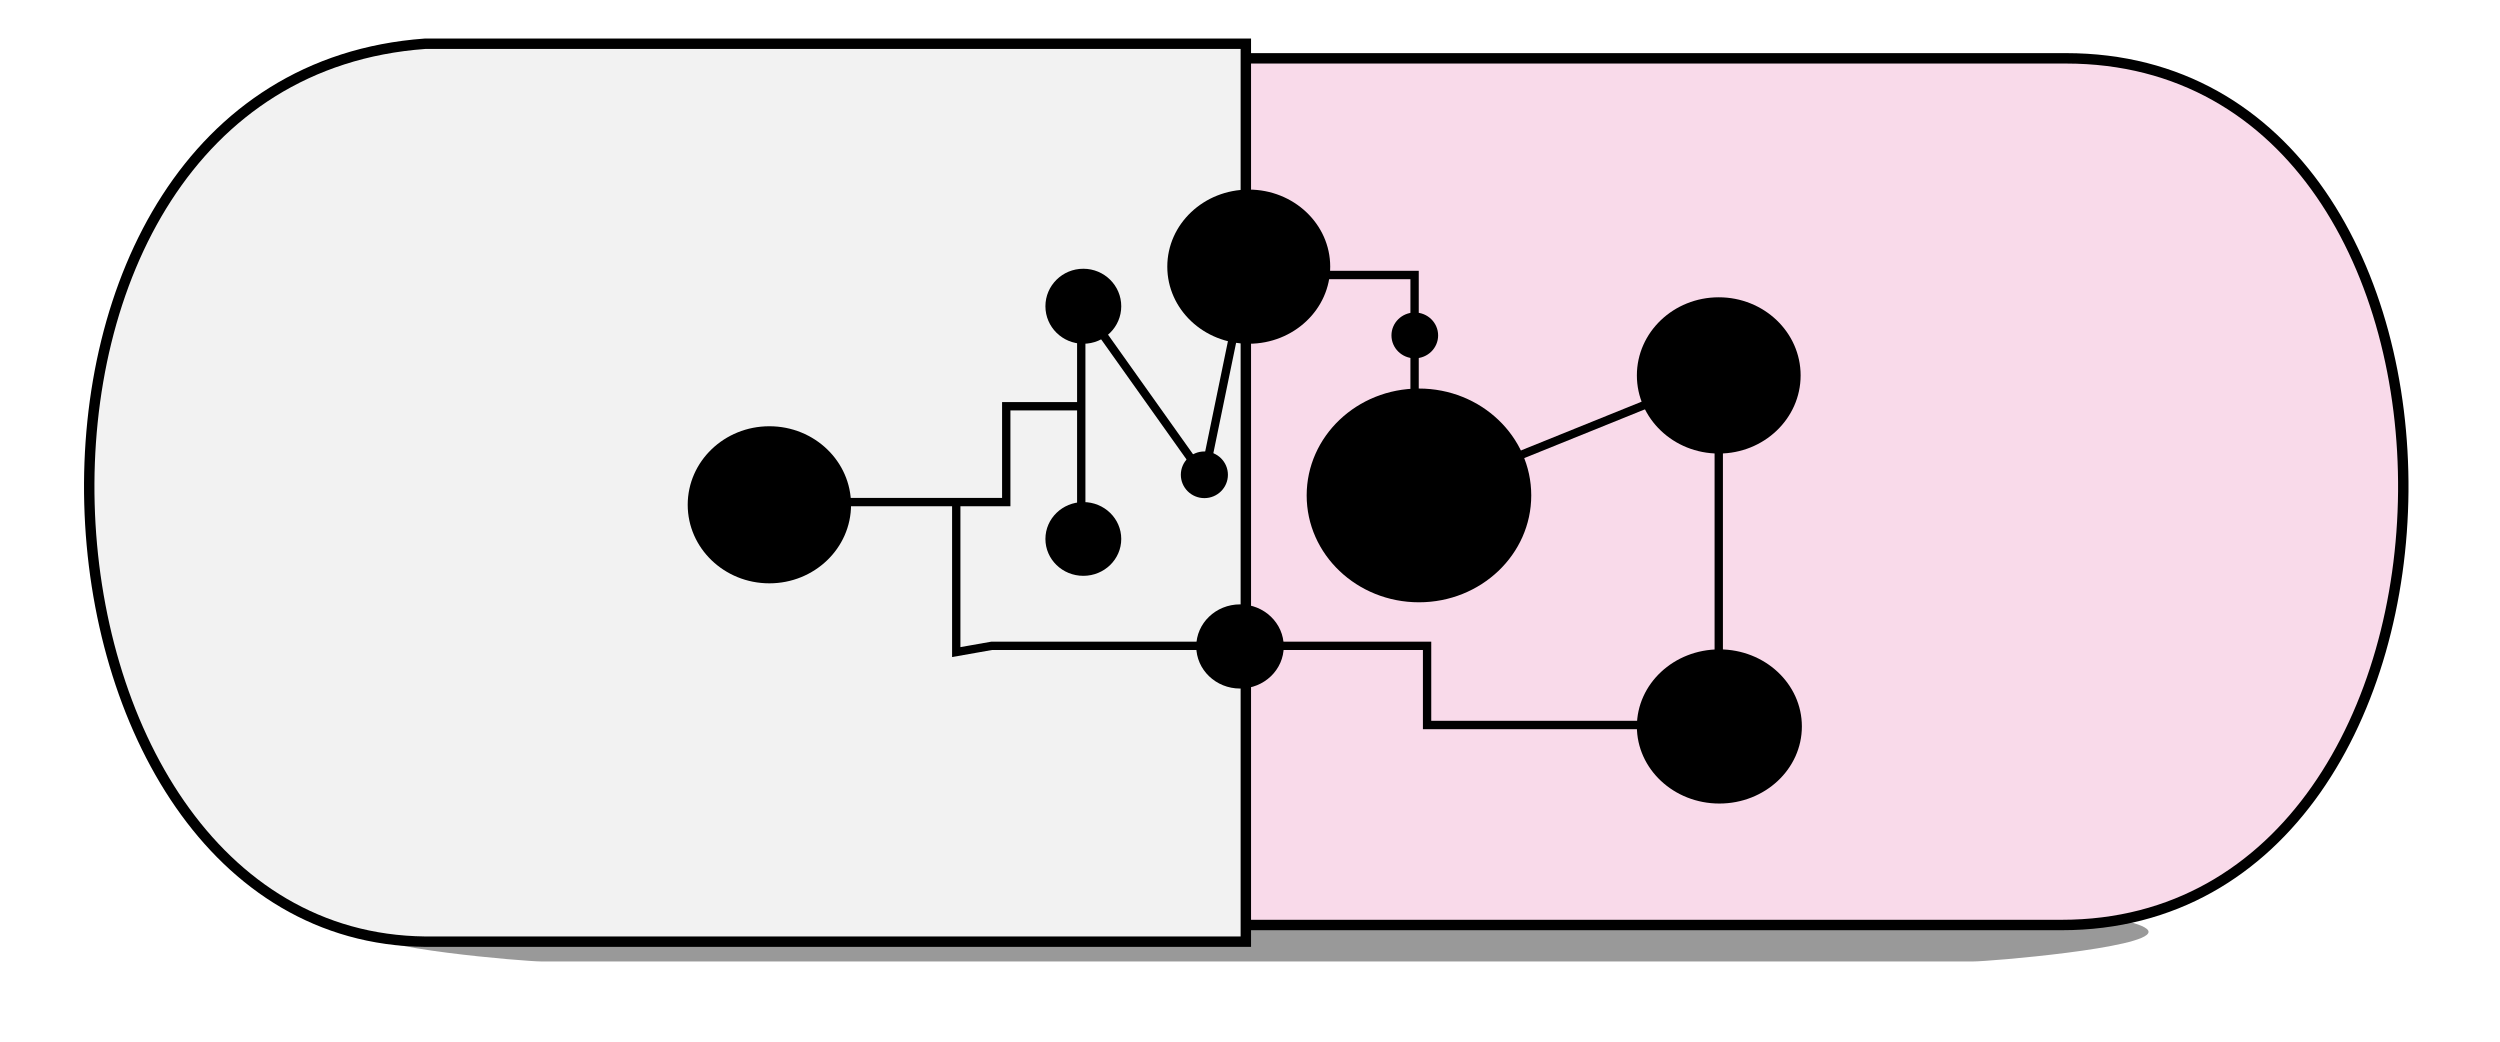 <svg xmlns="http://www.w3.org/2000/svg" viewBox="0 0 1200 500"><defs><filter id="blur" width="250%" height="250%"><feGaussianBlur in="Source" stdDeviation="20"/></filter></defs><style>.st3{fill:none;stroke:#000;stroke-width:4;stroke-miterlimit:10}</style><path filter="url(#blur)" fill="#999999" d="M947.1 433.1H259.8c-7.8 0-84.2 6.4-84.2 14.2s76.4 14.2 84.2 14.2h687.3c7.8 0 84.2-6.4 84.2-14.2s-76.4-14.2-84.2-14.2z"/><path fill="#f9daea" stroke="#000" stroke-miterlimit="10" stroke-width="5" d="M991.6 28h-2 0-400v416h400c215.8 0 220.8-416 2-416z"/><path fill="#f2f2f2" stroke="#000" stroke-miterlimit="10" stroke-width="5" d="M204 21C-22 37.5.5 449.7 204 452h394V21H204z"/><path d="M401 241h82v-46h35" class="st3"/><path d="M519 244v-98l59 83 20-97h81v107l146-59v168H685v-38H476l-17 3v-72" class="st3"/><ellipse cx="369.3" cy="242.3" rx="39.2" ry="37.7"/><ellipse cx="520" cy="147" rx="18.2" ry="18"/><ellipse cx="599.4" cy="128" rx="39.1" ry="37"/><ellipse cx="520" cy="258.7" rx="18.2" ry="17.7"/><ellipse cx="578.1" cy="227.9" rx="11.3" ry="11.2"/><ellipse cx="595.2" cy="310.3" rx="21" ry="20.2"/><ellipse cx="681.1" cy="237.8" rx="53.9" ry="51.3"/><ellipse cx="679.1" cy="161" rx="11.2" ry="11"/><ellipse cx="825" cy="180.2" rx="39.3" ry="37.5"/><ellipse cx="825.3" cy="348.7" rx="39.6" ry="37"/></svg>